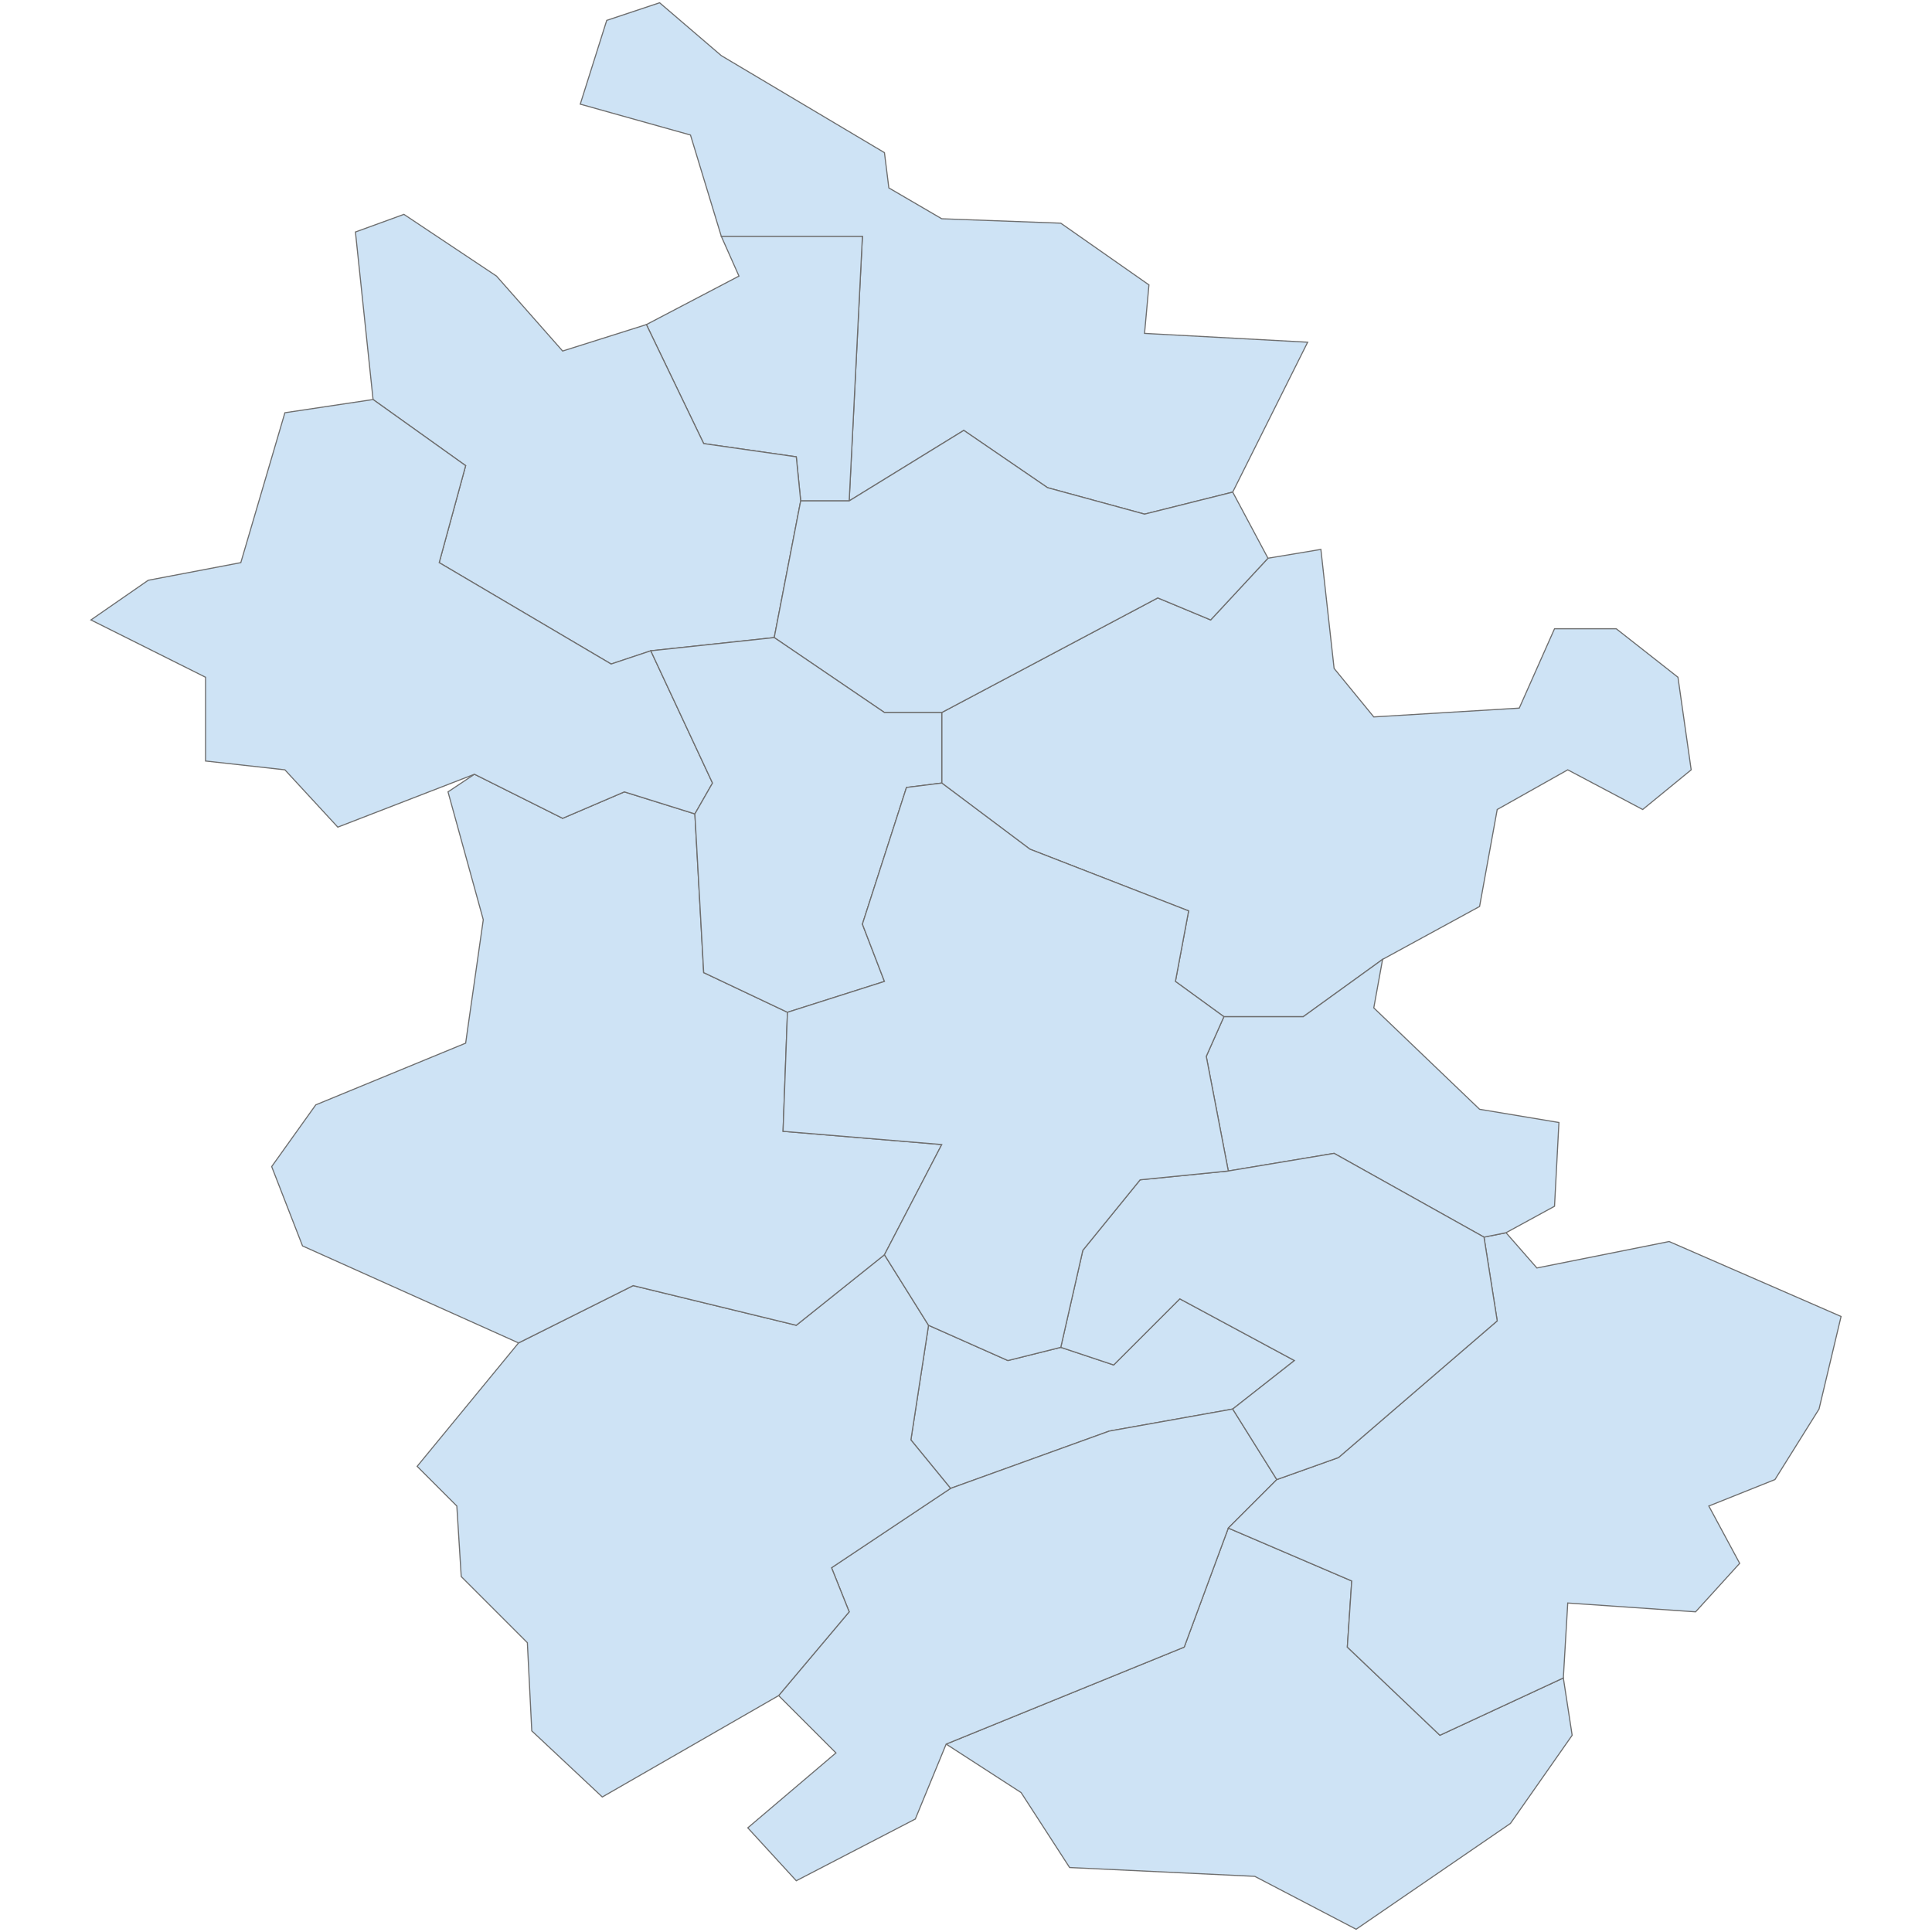 <?xml version="1.0" encoding="UTF-8"?>
<svg xmlns="http://www.w3.org/2000/svg" width="700" height="700">
  <g id="anhui">
    <path d="M 445.037 553.65 489.76 572.817 488.163 596.776 521.705 628.721 566.428 607.957 569.622 628.721 547.261 660.666 491.357 699 454.62 679.833 387.536 676.638 369.966 649.485 342.812 631.915 429.064 596.776 445.037 553.65 Z" id="CN.anhui.2992498" fill="#cee3f5" stroke="#6e6e6e" stroke-width="0.4">
      <desc>
        <name>Huangshan City</name>
        <admin_leve>5</admin_leve>
        <wikidata>Q180470</wikidata>
        <localname>黄山市 / Huangshan</localname>
        <boundary>administrative</boundary>
        <id>CN.anhui.2992498</id>
      </desc>
    </path>
    <path d="M 336.423 480.176 365.174 492.954 384.341 488.163 403.508 494.551 427.467 470.593 468.995 492.954 446.634 510.524 401.911 518.51 344.41 539.275 330.034 521.705 336.423 480.176 Z" id="CN.anhui.3077734" fill="#cee3f5" stroke="#6e6e6e" stroke-width="0.4">
      <desc>
        <name>Tongling City</name>
        <admin_leve>5</admin_leve>
        <wikidata>Q360326</wikidata>
        <localname>铜陵市 / Tongling</localname>
        <boundary>administrative</boundary>
        <id>CN.anhui.3077734</id>
      </desc>
    </path>
    <path d="M 282.117 614.346 307.673 583.998 301.284 568.025 344.41 539.275 401.911 518.51 446.634 510.524 462.606 536.08 445.037 553.65 429.064 596.776 342.812 631.915 331.632 659.069 288.506 681.43 270.936 662.263 302.881 635.11 282.117 614.346 Z" id="CN.anhui.3164669" fill="#cee3f5" stroke="#6e6e6e" stroke-width="0.4">
      <desc>
        <name>Chizhou City</name>
        <admin_leve>5</admin_leve>
        <wikidata>Q360870</wikidata>
        <localname>池州市 / Chizhou</localname>
        <boundary>administrative</boundary>
        <id>CN.anhui.3164669</id>
      </desc>
    </path>
    <path d="M 187.879 486.565 229.407 465.801 288.506 480.176 320.451 454.62 336.423 480.176 330.034 521.705 344.41 539.275 301.284 568.025 307.673 583.998 282.117 614.346 218.226 651.082 192.671 627.124 191.073 595.178 167.114 571.22 165.517 545.664 151.142 531.288 187.879 486.565 Z" id="CN.anhui.3220387" fill="#cee3f5" stroke="#6e6e6e" stroke-width="0.4">
      <desc>
        <name>Anqing City</name>
        <admin_leve>5</admin_leve>
        <wikipedia>en:Anqing</wikipedia>
        <wikidata>Q360374</wikidata>
        <localname>安庆市 / Anqing</localname>
        <boundary>administrative</boundary>
        <id>CN.anhui.3220387</id>
      </desc>
    </path>
    <path d="M 445.037 553.65 462.606 536.08 484.968 528.094 542.469 478.579 537.677 448.231 545.664 446.634 556.844 459.412 604.762 449.828 667.055 476.982 659.069 510.524 643.096 536.08 619.137 545.664 630.318 566.428 614.346 583.998 568.025 580.803 566.428 607.957 521.705 628.721 488.163 596.776 489.76 572.817 445.037 553.65 Z" id="CN.anhui.3222248" fill="#cee3f5" stroke="#6e6e6e" stroke-width="0.4">
      <desc>
        <name>Xuancheng City</name>
        <admin_leve>5</admin_leve>
        <wikipedia>en:Xuancheng</wikipedia>
        <wikidata>Q360942</wikidata>
        <localname>宣城市 / Xuancheng</localname>
        <boundary>administrative</boundary>
        <id>CN.anhui.3222248</id>
      </desc>
    </path>
    <path d="M 341.215 258.158 419.481 216.629 438.648 224.616 459.412 202.254 478.579 199.06 483.371 242.185 497.746 259.755 550.455 256.561 563.233 227.81 585.595 227.81 607.957 245.38 612.748 278.922 595.178 293.298 568.025 278.922 542.469 293.298 536.08 328.437 500.94 347.604 472.19 368.368 443.439 368.368 425.87 355.59 430.661 330.034 373.16 307.673 341.215 283.714 341.215 258.158 Z" id="CN.anhui.3231588" fill="#cee3f5" stroke="#6e6e6e" stroke-width="0.4">
      <desc>
        <name>Chuzhou City</name>
        <admin_leve>5</admin_leve>
        <wikipedia>en:Chuzhou</wikipedia>
        <wikidata>Q114045</wikidata>
        <localname>滁州市 / Chuzhou</localname>
        <boundary>administrative</boundary>
        <id>CN.anhui.3231588</id>
      </desc>
    </path>
    <path d="M 446.634 178.295 414.689 186.281 379.549 176.698 349.201 155.934 307.673 181.49 312.464 85.654 261.352 85.654 250.172 48.918 210.24 37.737 219.824 7.389 238.991 1 261.352 20.167 320.451 55.307 322.048 68.085 341.215 79.265 384.341 80.863 416.286 103.224 414.689 120.794 473.787 123.989 446.634 178.295 Z" id="CN.anhui.3231858" fill="#cee3f5" stroke="#6e6e6e" stroke-width="0.4">
      <desc>
        <name>Suzhou City</name>
        <admin_leve>5</admin_leve>
        <wikipedia>en:Suzhou, Anhui</wikipedia>
        <wikidata>Q360643</wikidata>
        <localname>宿州市 / Suzhou</localname>
        <boundary>administrative</boundary>
        <id>CN.anhui.3231858</id>
      </desc>
    </path>
    <path d="M 234.199 117.6 267.741 100.03 261.352 85.654 312.464 85.654 307.673 181.49 290.103 181.49 288.506 165.517 254.963 160.725 234.199 117.6 Z" id="CN.anhui.3231910" fill="#cee3f5" stroke="#6e6e6e" stroke-width="0.4">
      <desc>
        <name>Huaibei City</name>
        <admin_leve>5</admin_leve>
        <wikipedia>en:Huaibei</wikipedia>
        <wikidata>Q360268</wikidata>
        <localname>淮北市 / Huaibei</localname>
        <boundary>administrative</boundary>
        <id>CN.anhui.3231910</id>
      </desc>
    </path>
    <path d="M 171.906 280.519 203.851 296.492 226.213 286.909 251.769 294.895 254.963 352.396 285.311 366.771 283.714 409.897 341.215 414.689 320.451 454.62 288.506 480.176 229.407 465.801 187.879 486.565 109.613 451.426 98.433 422.675 114.405 400.313 168.712 377.952 175.101 333.229 162.323 286.909 171.906 280.519 Z" id="CN.anhui.3243393" fill="#cee3f5" stroke="#6e6e6e" stroke-width="0.4">
      <desc>
        <name>Lu'an City</name>
        <admin_leve>5</admin_leve>
        <wikipedia>en:Lu'an</wikipedia>
        <wikidata>Q360702</wikidata>
        <localname>六安市 / Lu'an</localname>
        <boundary>administrative</boundary>
        <id>CN.anhui.3243393</id>
      </desc>
    </path>
    <path d="M 234.199 117.6 254.963 160.725 288.506 165.517 290.103 181.49 280.519 231.005 235.796 235.796 221.421 240.588 159.128 203.851 168.712 168.712 135.169 144.753 128.78 84.057 146.35 77.668 179.892 100.03 203.851 127.183 234.199 117.6 Z" id="CN.anhui.3245950" fill="#cee3f5" stroke="#6e6e6e" stroke-width="0.4">
      <desc>
        <name>Bozhou City</name>
        <admin_leve>5</admin_leve>
        <wikipedia>en:Bozhou</wikipedia>
        <wikidata>Q360769</wikidata>
        <localname>亳州市 / Bozhou</localname>
        <boundary>administrative</boundary>
        <id>CN.anhui.3245950</id>
      </desc>
    </path>
    <path d="M 135.169 144.753 168.712 168.712 159.128 203.851 221.421 240.588 235.796 235.796 258.158 283.714 251.769 294.895 226.213 286.909 203.851 296.492 171.906 280.519 122.391 299.687 103.224 278.922 74.474 275.728 74.474 245.38 32.945 224.616 53.709 210.24 87.252 203.851 103.224 149.545 135.169 144.753 Z" id="CN.anhui.3246004" fill="#cee3f5" stroke="#6e6e6e" stroke-width="0.4">
      <desc>
        <name>Fuyang City</name>
        <admin_leve>5</admin_leve>
        <wikipedia>en:Fuyang</wikipedia>
        <wikidata>Q360584</wikidata>
        <localname>阜阳市 / Fuyang</localname>
        <boundary>administrative</boundary>
        <id>CN.anhui.3246004</id>
      </desc>
    </path>
    <path d="M 443.439 368.368 472.19 368.368 500.94 347.604 497.746 365.174 536.08 401.911 564.831 406.702 563.233 437.05 545.664 446.634 537.677 448.231 483.371 417.883 445.037 424.272 437.05 382.744 443.439 368.368 Z" id="CN.anhui.3260816" fill="#cee3f5" stroke="#6e6e6e" stroke-width="0.4">
      <desc>
        <name>Ma'anshan City</name>
        <admin_leve>5</admin_leve>
        <wikipedia>en:Ma'anshan</wikipedia>
        <wikidata>Q360235</wikidata>
        <localname>马鞍山市 / Ma'anshan</localname>
        <boundary>administrative</boundary>
        <id>CN.anhui.3260816</id>
      </desc>
    </path>
    <path d="M 445.037 424.272 483.371 417.883 537.677 448.231 542.469 478.579 484.968 528.094 462.606 536.08 446.634 510.524 468.995 492.954 427.467 470.593 403.508 494.551 384.341 488.163 392.327 453.023 413.091 427.467 445.037 424.272 Z" id="CN.anhui.3262036" fill="#cee3f5" stroke="#6e6e6e" stroke-width="0.4">
      <desc>
        <name>Wuhu City</name>
        <admin_leve>5</admin_leve>
        <wikipedia>en:Wuhu City</wikipedia>
        <wikidata>Q359990</wikidata>
        <localname>芜湖市 / Wuhu</localname>
        <boundary>administrative</boundary>
        <id>CN.anhui.3262036</id>
      </desc>
    </path>
    <path d="M 280.519 231.005 290.103 181.49 307.673 181.49 349.201 155.934 379.549 176.698 414.689 186.281 446.634 178.295 459.412 202.254 438.648 224.616 419.481 216.629 341.215 258.158 320.451 258.158 280.519 231.005 Z" id="CN.anhui.3262334" fill="#cee3f5" stroke="#6e6e6e" stroke-width="0.4">
      <desc>
        <name>Bengbu City</name>
        <admin_leve>5</admin_leve>
        <wikipedia>en:Bengbu</wikipedia>
        <wikidata>Q360069</wikidata>
        <localname>蚌埠市 / Bengbu</localname>
        <boundary>administrative</boundary>
        <id>CN.anhui.3262334</id>
      </desc>
    </path>
    <path d="M 280.519 231.005 320.451 258.158 341.215 258.158 341.215 283.714 328.437 285.311 312.464 334.826 320.451 355.59 285.311 366.771 254.963 352.396 251.769 294.895 258.158 283.714 235.796 235.796 280.519 231.005 Z" id="CN.anhui.3262360" fill="#cee3f5" stroke="#6e6e6e" stroke-width="0.4">
      <desc>
        <name>Huainan City</name>
        <admin_leve>5</admin_leve>
        <wikipedia>en:Huainan</wikipedia>
        <wikidata>Q360178</wikidata>
        <localname>淮南市 / Huainan</localname>
        <boundary>administrative</boundary>
        <id>CN.anhui.3262360</id>
      </desc>
    </path>
    <path d="M 285.311 366.771 320.451 355.59 312.464 334.826 328.437 285.311 341.215 283.714 373.16 307.673 430.661 330.034 425.87 355.59 443.439 368.368 437.05 382.744 445.037 424.272 413.091 427.467 392.327 453.023 384.341 488.163 365.174 492.954 336.423 480.176 320.451 454.62 341.215 414.689 283.714 409.897 285.311 366.771 Z" id="CN.anhui.3288965" fill="#cee3f5" stroke="#6e6e6e" stroke-width="0.4">
      <desc>
        <name>Hefei City</name>
        <admin_leve>5</admin_leve>
        <wikipedia>zh:合肥市</wikipedia>
        <wikidata>Q185684</wikidata>
        <localname>合肥市</localname>
        <boundary>administrative</boundary>
        <id>CN.anhui.3288965</id>
      </desc>
    </path>
  </g>
</svg>
